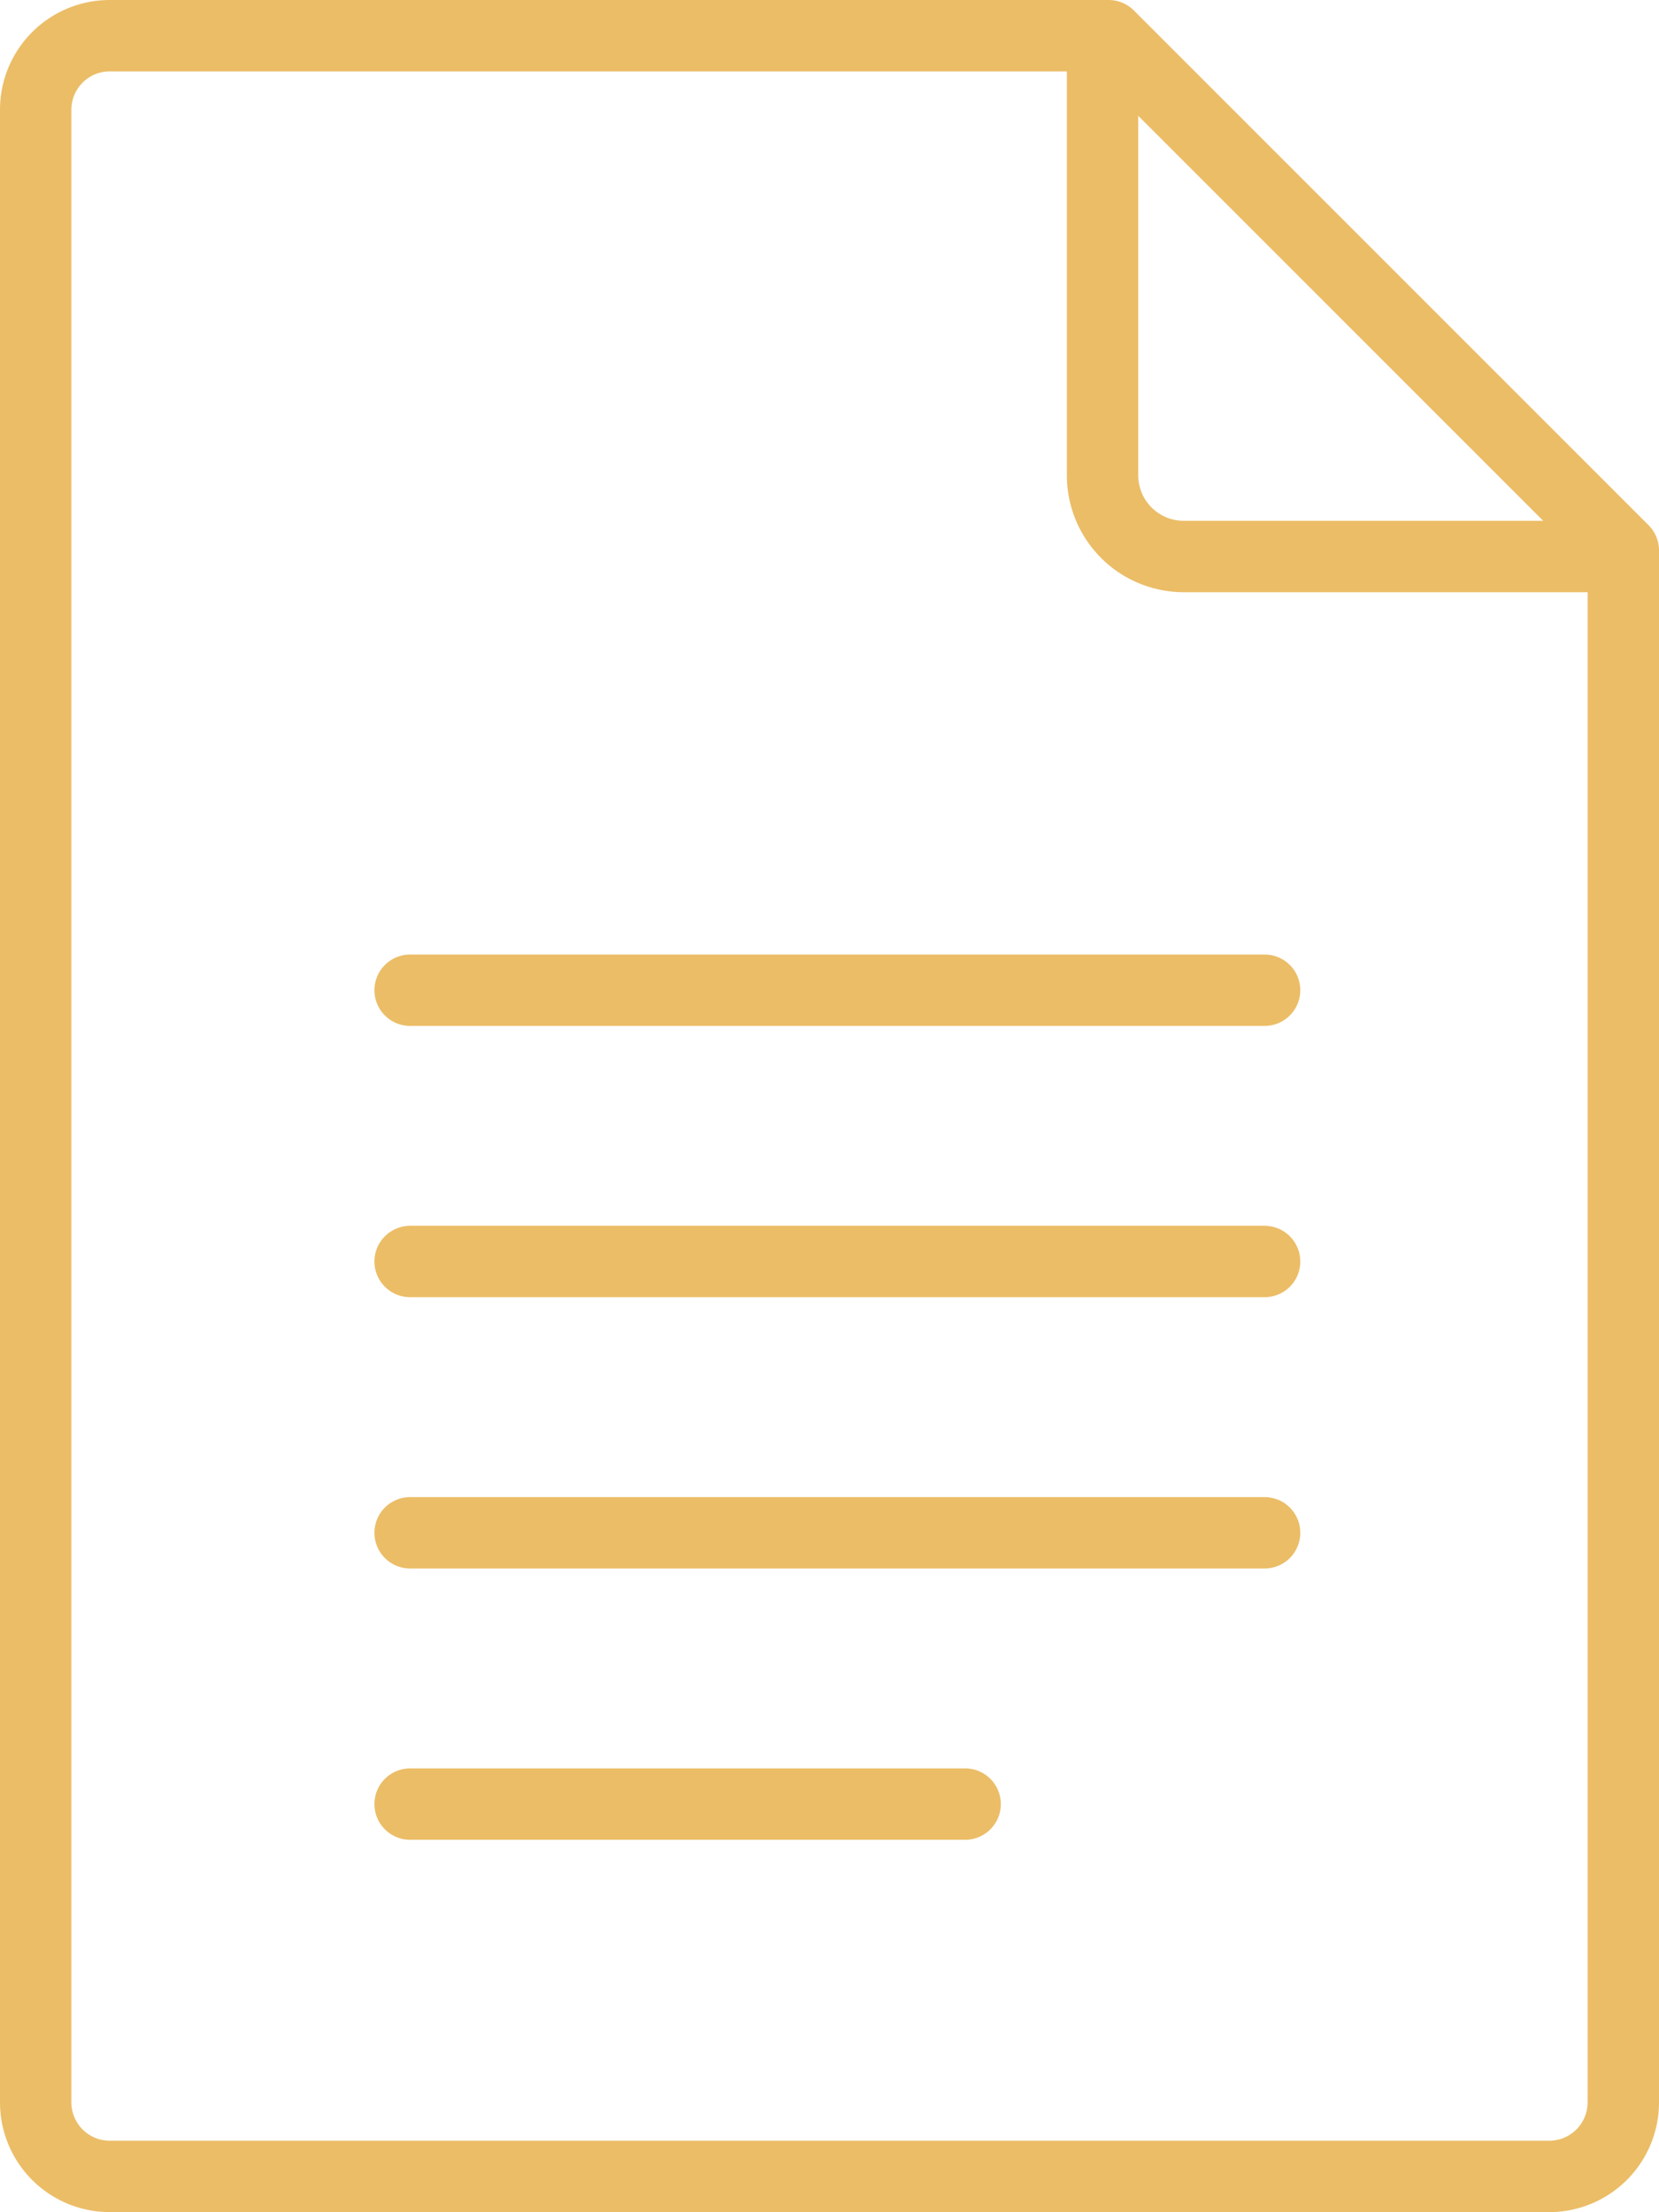 <svg id="Layer_2" data-name="Layer 2" xmlns="http://www.w3.org/2000/svg" width="46.48" height="61.97" viewBox="0 0 46.48 61.97">
  <g id="Group_191" data-name="Group 191">
    <path id="Path_732" data-name="Path 732" d="M45.48,15.42V58.9a2.074,2.074,0,0,1-2.07,2.07H3.07A2.074,2.074,0,0,1,1,58.9V3.07A2.074,2.074,0,0,1,3.07,1H31.06Z" fill="none" stroke="#ebbd67" stroke-linecap="round" stroke-linejoin="round" stroke-width="2"/>
    <path id="Path_733" data-name="Path 733" d="M45.48,15.59H33.16a2.275,2.275,0,0,1-2.27-2.27V1" fill="none" stroke="#ebbd67" stroke-linecap="round" stroke-linejoin="round" stroke-width="2"/>
    <line id="Line_100" data-name="Line 100" x2="23.94" transform="translate(11.49 27.74)" fill="none" stroke="#ebbd67" stroke-linecap="round" stroke-linejoin="round" stroke-width="2"/>
    <line id="Line_101" data-name="Line 101" x2="23.94" transform="translate(11.49 35.34)" fill="none" stroke="#ebbd67" stroke-linecap="round" stroke-linejoin="round" stroke-width="2"/>
    <line id="Line_102" data-name="Line 102" x2="23.94" transform="translate(11.49 42.94)" fill="none" stroke="#ebbd67" stroke-linecap="round" stroke-linejoin="round" stroke-width="2"/>
    <line id="Line_103" data-name="Line 103" x2="15.55" transform="translate(11.49 50.54)" fill="none" stroke="#ebbd67" stroke-linecap="round" stroke-linejoin="round" stroke-width="2"/>
  </g>
</svg>
